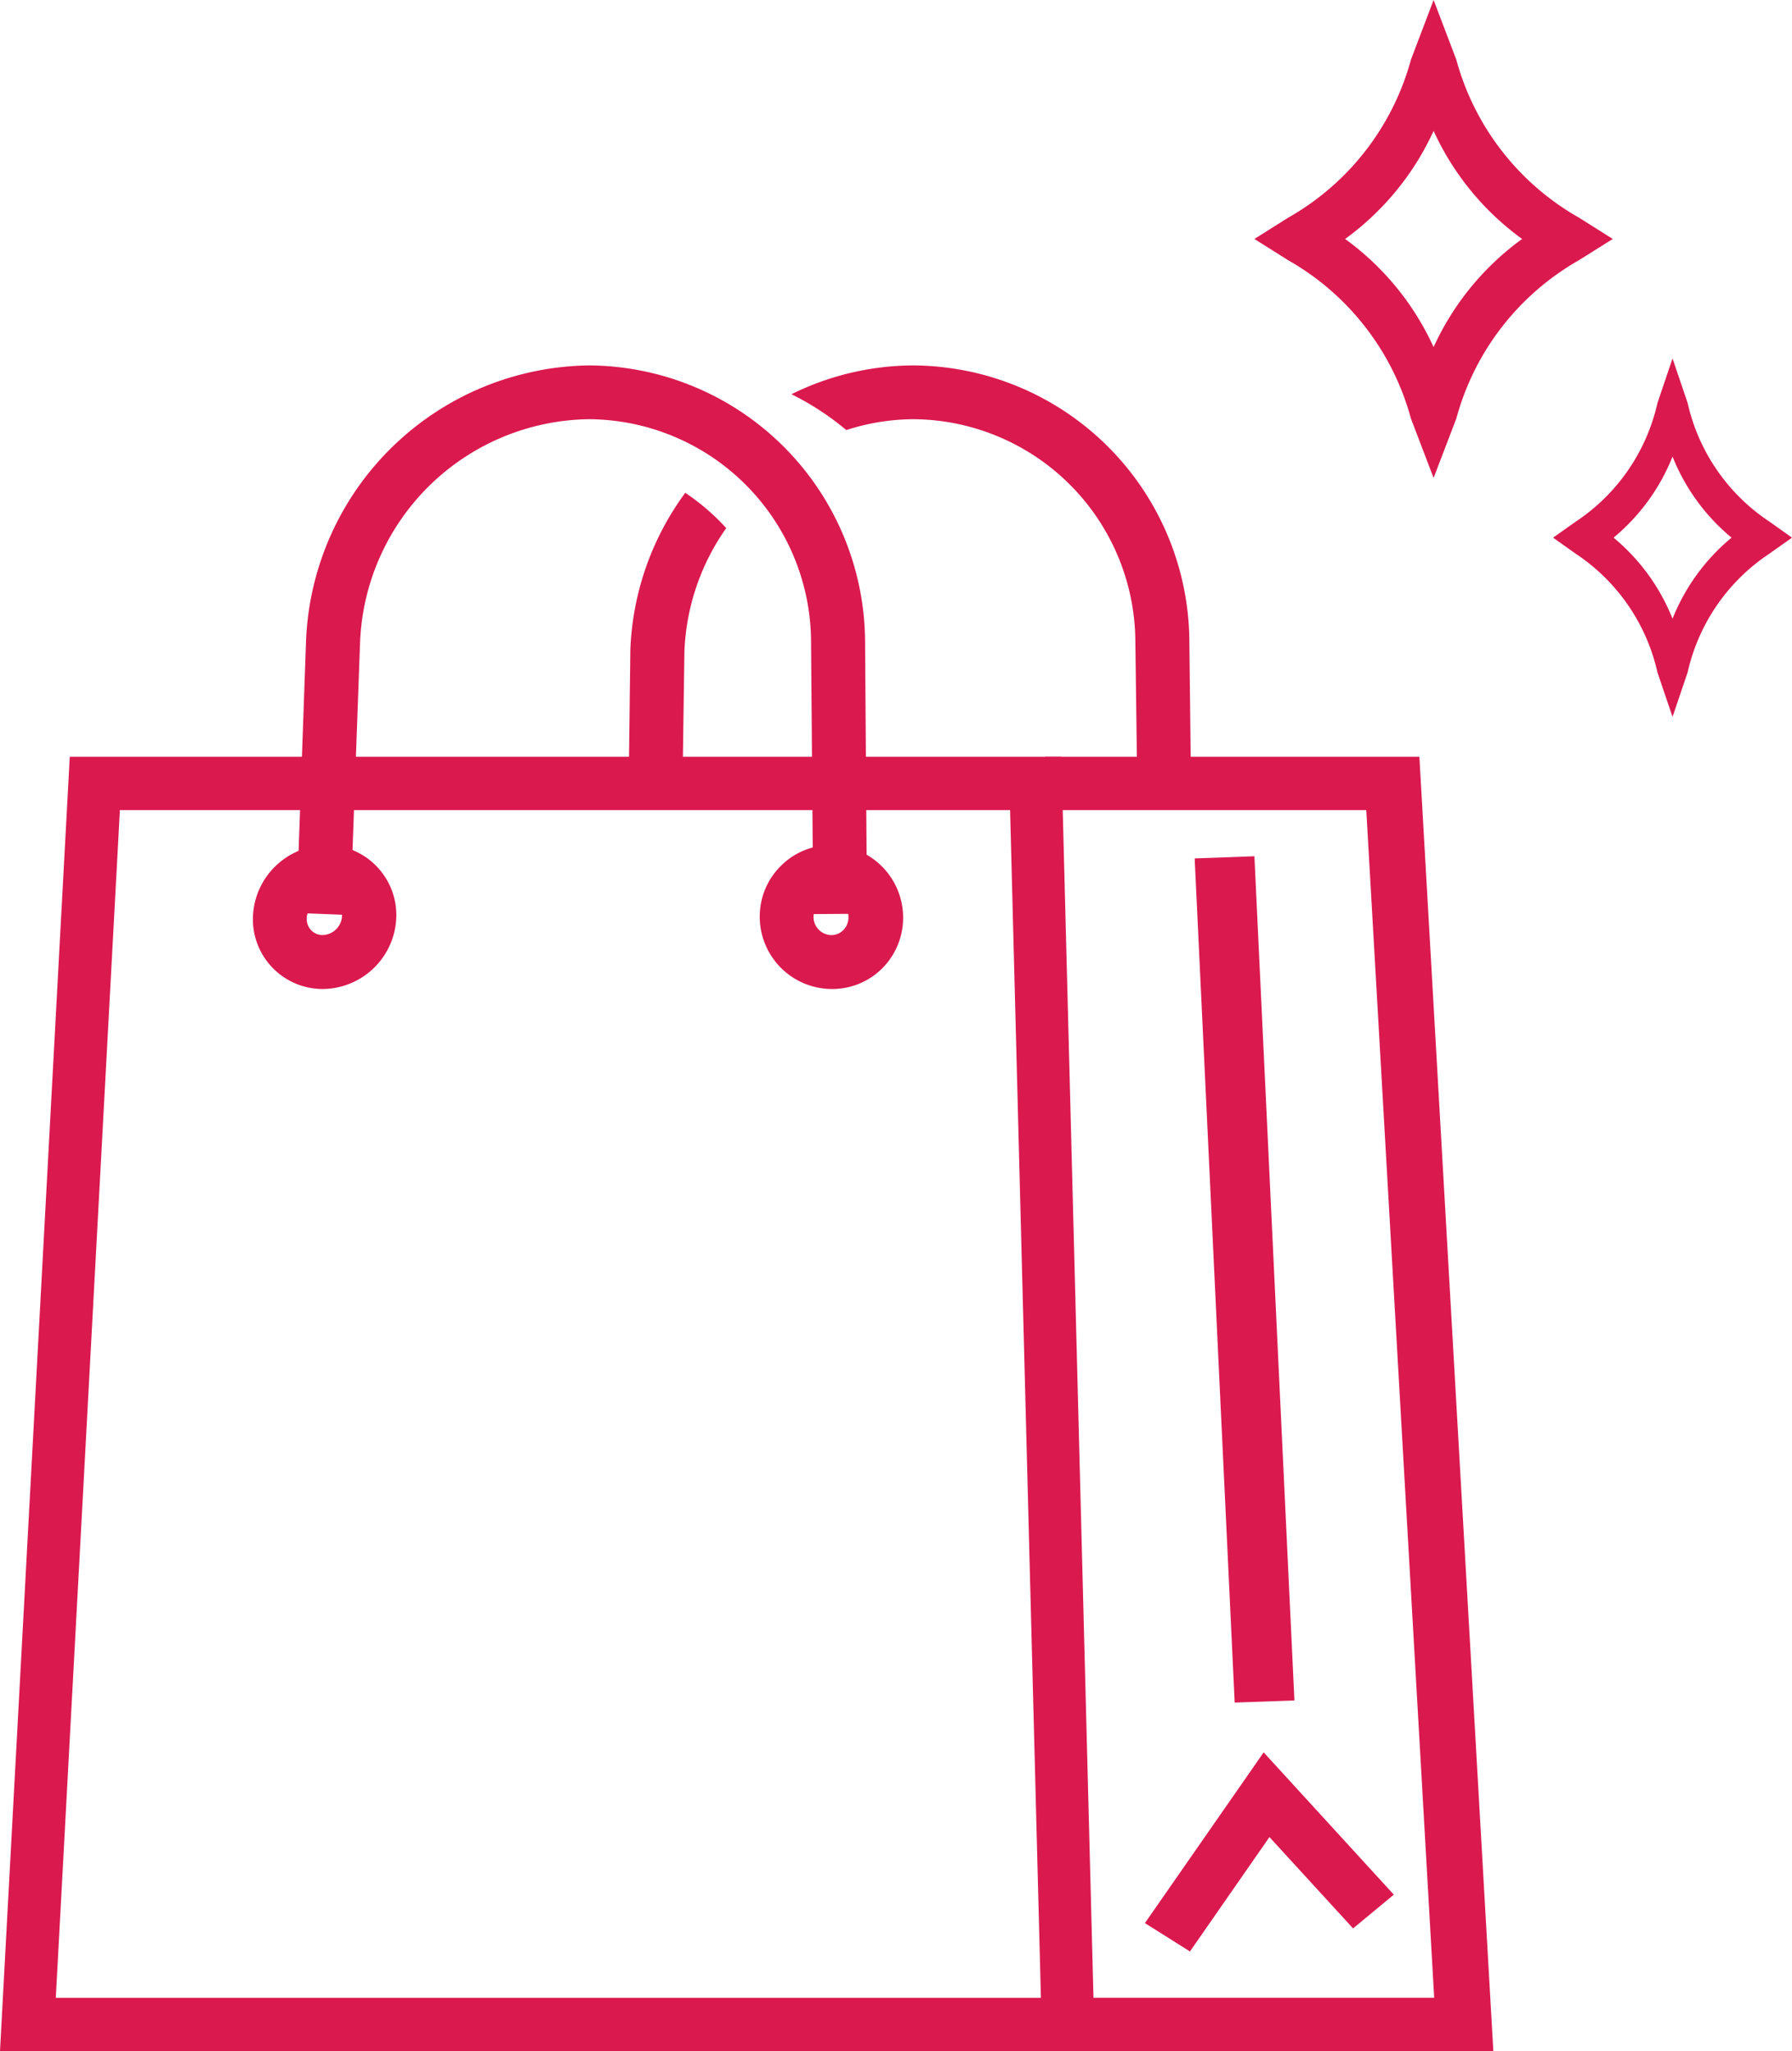<svg xmlns="http://www.w3.org/2000/svg" width="30" height="34.333" viewBox="0 0 30 34.333"><defs><clipPath id="a"><path data-name="Clip 2" d="M0 0h6v8H0z" fill="none"/></clipPath><clipPath id="b"><path data-name="Clip 2" d="M0 0h4v6H0z" fill="none"/></clipPath><clipPath id="c"><path data-name="Clip 6" d="M0 0h9.553v9.2H0z" transform="translate(.343 .117)" fill="none"/></clipPath><clipPath id="d"><path data-name="Clip 11" d="M0 0h6.694v7.131H0z" transform="translate(.035 .117)" fill="none"/></clipPath></defs><g data-name="Group 21"><g data-name="Group 20"><g data-name="Group 3"><path data-name="Clip 2" d="M21 0h6v8h-6z" fill="none"/><g data-name="Group 3" clip-path="url(#a)" transform="translate(21)"><path data-name="Fill 1" d="M3 8l-.379-.992A4.359 4.359 0 00.567 4.357L0 4l.567-.357A4.354 4.354 0 002.622.995L3 0l.379.995a4.354 4.354 0 002.054 2.648L6 4l-.567.356A4.356 4.356 0 003.38 7.007L3 8zm0-5.809A4.6 4.6 0 011.519 4 4.593 4.593 0 013 5.81 4.581 4.581 0 014.482 4 4.584 4.584 0 013 2.191z" fill="#da194f"/></g></g><g data-name="Group 3"><path data-name="Clip 2" d="M26 6h4v6h-4z" fill="none"/><g data-name="Group 3" clip-path="url(#b)" transform="translate(26 6)"><path data-name="Fill 1" d="M2 6l-.252-.743a3.233 3.233 0 00-1.37-1.989L0 3l.378-.267A3.235 3.235 0 001.748.745L2 0l.253.746a3.233 3.233 0 001.37 1.986L4 3l-.377.267a3.235 3.235 0 00-1.37 1.986L2 6zm0-4.357A3.388 3.388 0 011.013 3 3.393 3.393 0 012 4.357 3.389 3.389 0 012.988 3 3.393 3.393 0 012 1.643z" fill="#da194f"/></g></g></g><g data-name="Group 18"><path data-name="Fill 1" d="M18.333 34.334H0l1.168-21.667h16.6l.561 21.666zM2.007 13.56L.934 33.442h16.492L16.91 13.56z" fill="#da194f"/><path data-name="Fill 2" d="M17.5 12.667v.893h5.373l1.137 19.881h-5.935v.892H25l-1.238-21.666z" fill="#da194f"/><path data-name="Fill 3" d="M20.67 28.5L20 14.369l1-.036.67 14.131z" fill="#da194f"/><path data-name="Fill 4" d="M19.921 32.666l-.754-.475 1.988-2.858 2.179 2.382-.682.565-1.4-1.529z" fill="#da194f"/><g data-name="Group 17"><g data-name="Group 7"><path data-name="Clip 6" d="M4.962 6.117h9.553v9.2H4.962z" fill="none"/><g data-name="Group 7" clip-path="url(#c)" transform="translate(4.619 6)"><path data-name="Fill 5" d="M1.243 9.317l-.9-.035.162-4.565a4.8 4.8 0 014.738-4.6 4.647 4.647 0 014.62 4.616l.033 4.562-.9.006-.037-4.562a3.741 3.741 0 00-3.716-3.722 3.886 3.886 0 00-3.834 3.735z" fill="#da194f"/></g></g><path data-name="Fill 8" d="M11.472 8.249a4.731 4.731 0 00-.919 2.622l-.029 2.342.9.036.034-2.347a3.831 3.831 0 01.7-2.062 3.769 3.769 0 00-.686-.591" fill="#da194f"/><g data-name="Group 12"><path data-name="Clip 11" d="M13.25 6.117h6.694v7.131H13.25z" fill="none"/><g data-name="Group 12" clip-path="url(#d)" transform="translate(13.215 6)"><path data-name="Fill 10" d="M6.696 4.733A4.647 4.647 0 002.076.117 4.626 4.626 0 00.035.599a4.631 4.631 0 01.918.6 3.707 3.707 0 011.123-.182 3.741 3.741 0 013.716 3.722l.033 2.509.9-.006z" fill="#da194f"/></g></g><path data-name="Fill 13" d="M5.406 16.555a1.168 1.168 0 01-1.171-1.225 1.245 1.245 0 011.229-1.183 1.157 1.157 0 01.841.355 1.173 1.173 0 01.329.863 1.242 1.242 0 01-1.228 1.19zm.058-1.508a.337.337 0 00-.329.32.274.274 0 00.075.205.261.261 0 00.192.08.335.335 0 00.324-.319.277.277 0 00-.076-.2.258.258 0 00-.186-.086z" fill="#da194f"/><path data-name="Fill 15" d="M13.925 16.555a1.21 1.21 0 01-1.206-1.208 1.19 1.19 0 01.351-.85 1.179 1.179 0 01.843-.35 1.213 1.213 0 011.206 1.2 1.2 1.2 0 01-.347.86 1.183 1.183 0 01-.847.348zm-.012-1.508a.282.282 0 00-.2.085.3.3 0 00-.094.215.305.305 0 00.3.306.282.282 0 00.2-.085.3.3 0 00.085-.214.3.3 0 00-.291-.307z" fill="#da194f"/></g></g></g></svg>